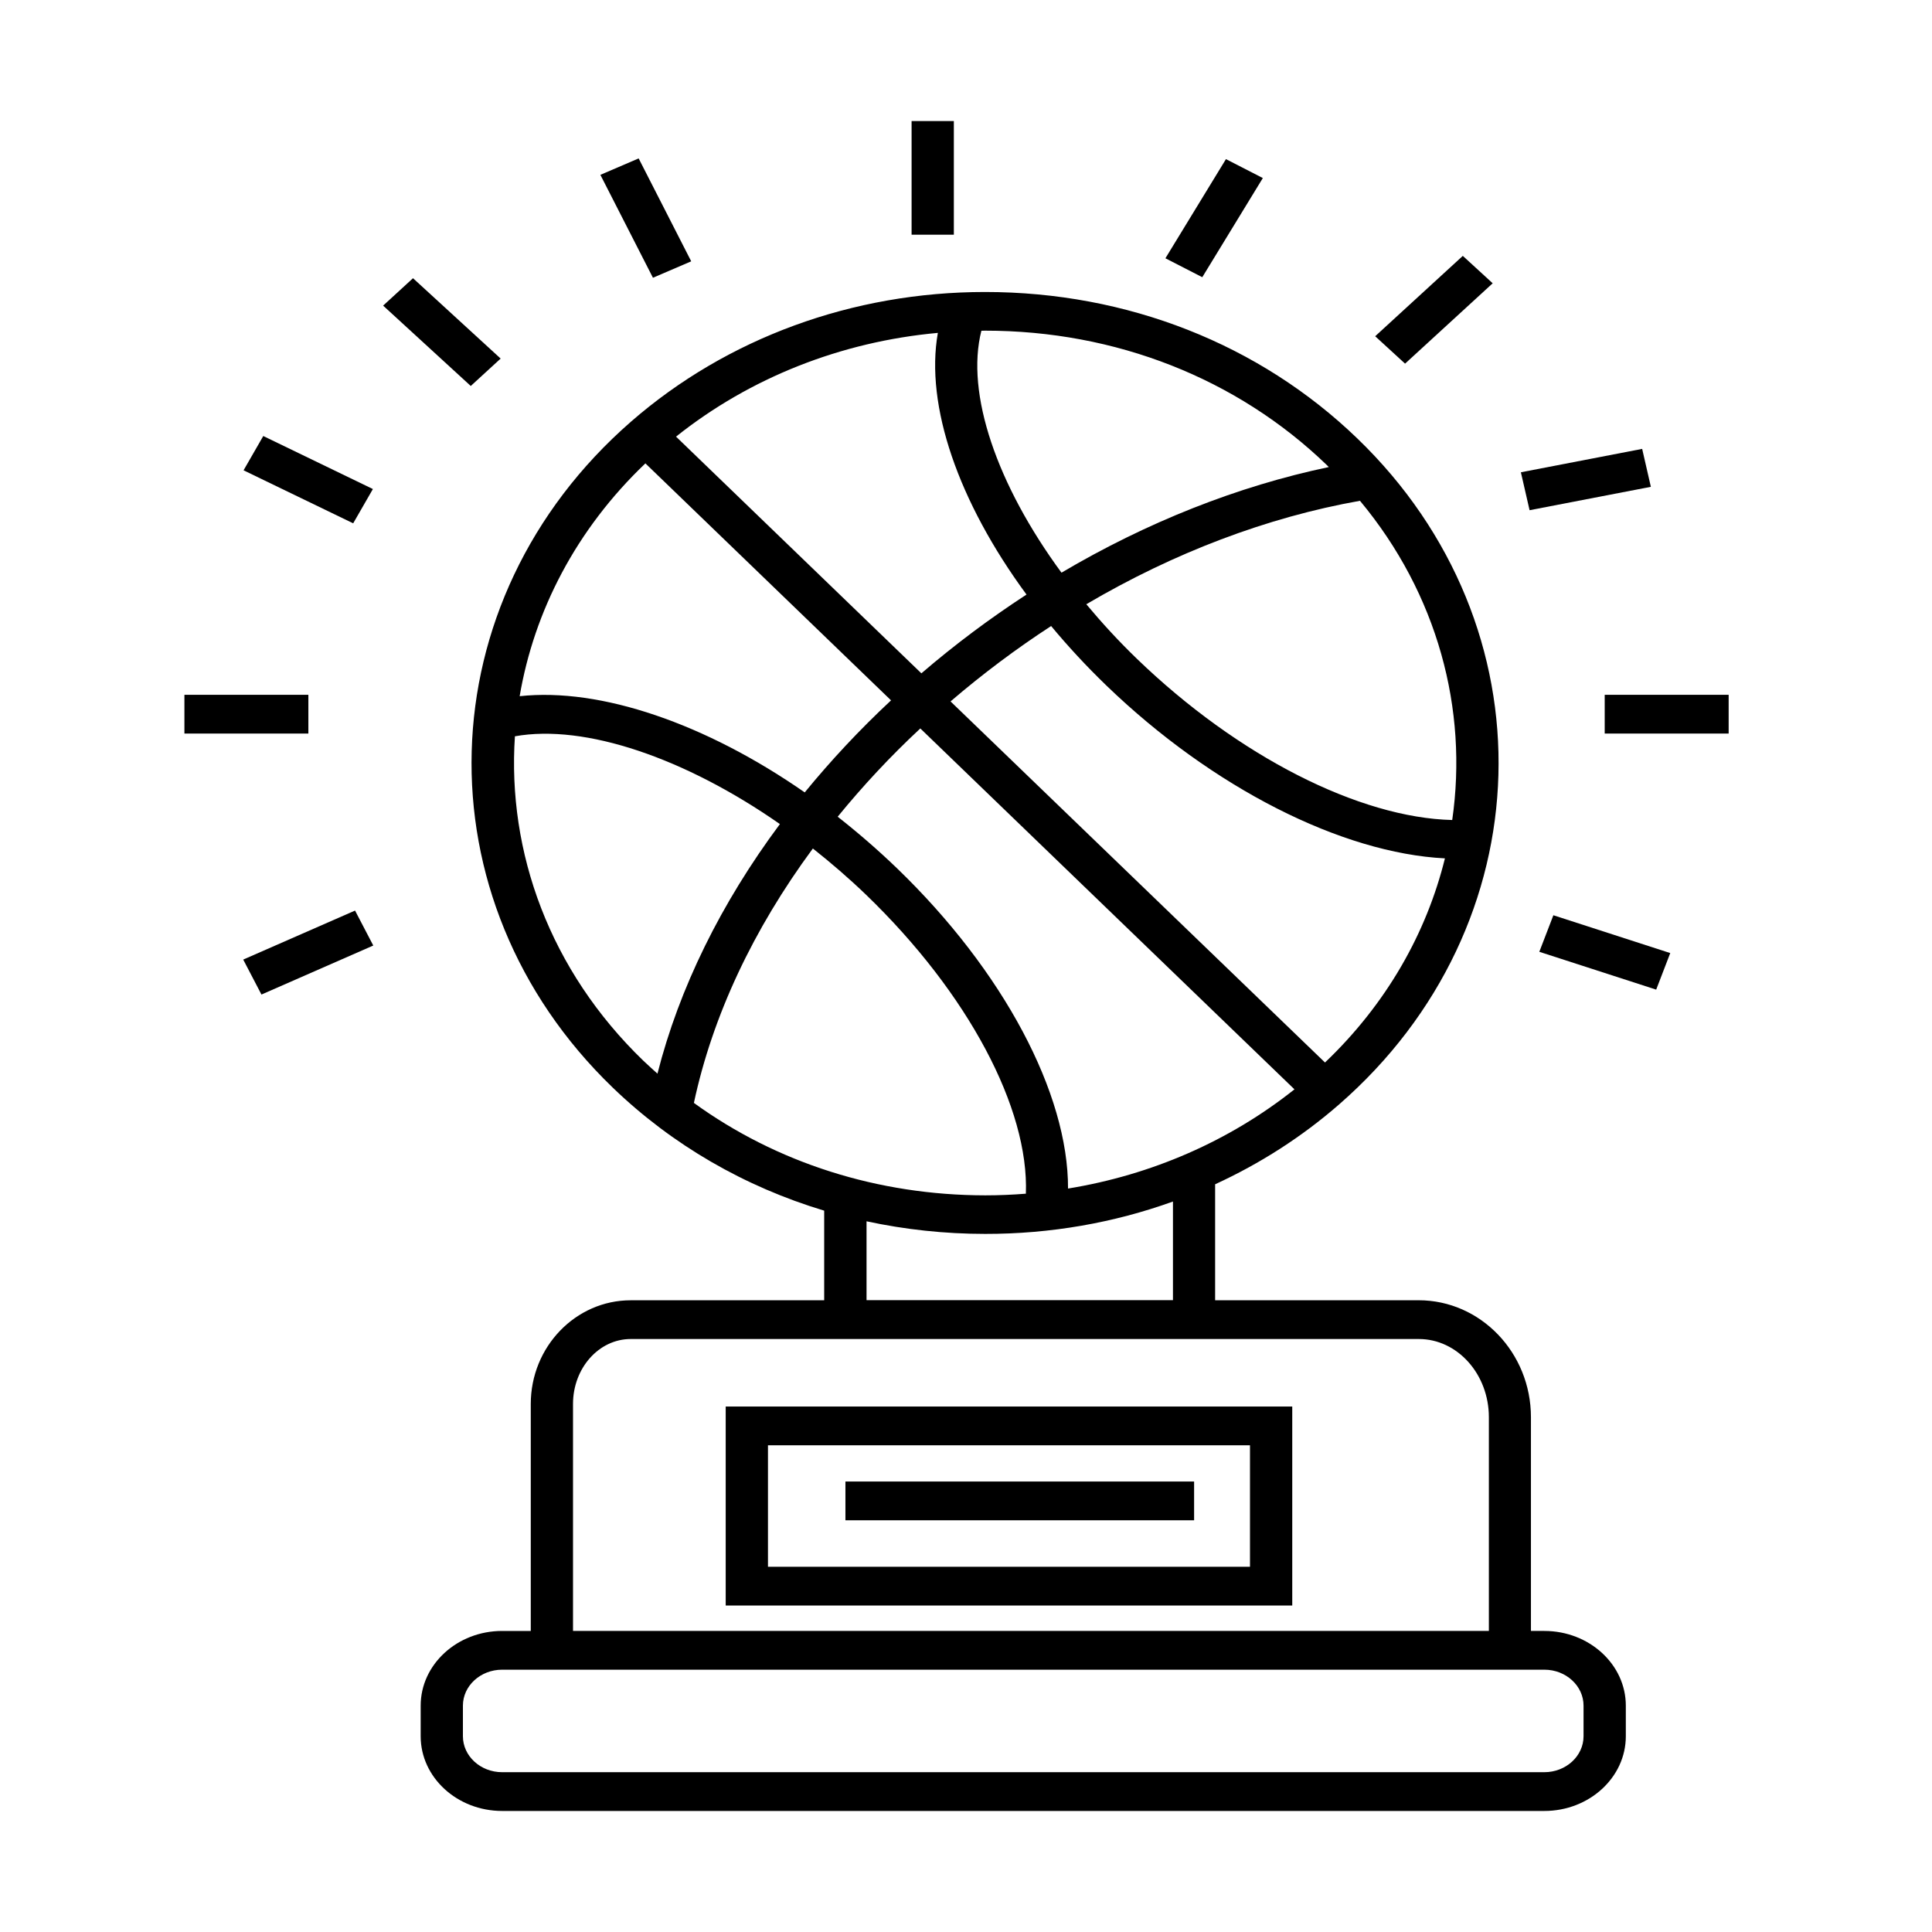 <?xml version="1.0" encoding="UTF-8"?>
<!-- Uploaded to: SVG Repo, www.svgrepo.com, Generator: SVG Repo Mixer Tools -->
<svg fill="#000000" width="800px" height="800px" version="1.1" viewBox="144 144 512 512" xmlns="http://www.w3.org/2000/svg">
 <g>
  <path d="m553.27 576.21h-3.555v-56.637c0-17.102-13.355-30.992-29.766-30.992h-53.93v-30.734c11.902-5.469 22.988-12.555 32.848-21.156 54.402-47.422 56.59-126.61 4.844-176.49-25.957-25.031-61.016-38.82-98.676-38.82-35.059 0-68.379 12.195-93.805 34.352-54.402 47.426-56.586 126.61-4.844 176.5 15.793 15.223 34.973 26.266 56.031 32.605v23.75h-51.27c-14.59 0-26.488 12.324-26.488 27.473v60.156h-7.59c-11.898 0-21.586 8.887-21.586 19.797v8.113c0 10.914 9.688 19.797 21.586 19.797h276.2c11.902 0 21.59-8.883 21.59-19.797v-8.113c0-10.91-9.688-19.797-21.59-19.797zm-126.23-117.23c0.086-25.137-17.051-57.617-45.359-84.91-5.07-4.879-10.332-9.422-15.684-13.633 6.609-8.09 13.891-15.945 21.898-23.391l99.152 95.641c-17.195 13.684-37.887 22.695-60.008 26.293zm27.805 3.438v26.141h-81.203v-20.902c10.164 2.184 20.695 3.34 31.445 3.34 17.277 0.023 34.078-2.93 49.758-8.578zm40.293-36.844-99.234-95.691c8.512-7.293 17.418-13.969 26.656-19.977 4.453 5.367 9.352 10.656 14.645 15.766 28.141 27.141 62.387 44.418 89.715 45.805-4.871 19.77-15.484 38.566-31.781 54.098zm9.27-148.86c20.582 24.723 28.672 55.277 24.445 84.598-24.613-0.59-56.758-16.867-83.555-42.723-4.844-4.672-9.297-9.527-13.414-14.457 23.156-13.633 47.91-23.055 72.523-27.418zm-100.33-45.062c0.336 0 0.645-0.023 0.98-0.023 34.582 0 66.754 12.656 90.555 35.609 0.195 0.18 0.363 0.359 0.531 0.539-24.137 5.059-48.246 14.637-70.84 27.988-17.137-23.316-25.453-47.5-21.227-64.113zm-11.535 0.566c-3.418 19.254 5.434 44.801 23.492 69.348-9.66 6.289-18.984 13.25-27.859 20.875l-65.02-62.727c19.574-15.609 43.711-25.16 69.387-27.496zm-77.508 34.582 65.102 62.805c-8.344 7.777-15.961 15.945-22.875 24.391-26.207-18.23-54.125-27.832-75.547-25.496 3.836-22.543 14.953-44.188 33.32-61.699zm-0.504 158.34c-24.863-23.98-36.121-55.328-34.074-86.012 18.562-3.336 45.164 5.777 70.223 23.262-15.594 20.953-26.684 43.445-32.449 66.141-1.234-1.129-2.492-2.234-3.699-3.391zm13.359 11.145c4.926-23.055 15.734-46.035 31.527-67.422 4.844 3.824 9.574 7.906 14.141 12.297 26.992 26.035 43.176 56.562 42.309 79.184-3.555 0.281-7.141 0.438-10.754 0.438-28.504-0.027-55.328-8.629-77.223-24.496zm-32.035 79.773c0-9.5 6.859-17.203 15.289-17.203h208.86c10.219 0 18.562 9.297 18.562 20.723v56.637h-242.71zm267.8 88.066c0 5.266-4.676 9.527-10.391 9.527h-276.2c-5.738 0-10.387-4.289-10.387-9.527v-8.113c0-5.262 4.676-9.523 10.387-9.523h276.2c5.742 0 10.391 4.285 10.391 9.523z"/>
  <path d="m336.32 569.48h150.14v-52.734h-150.14zm11.199-42.465h127.74v32.195h-127.74z"/>
  <path d="m460.45 536.62h-92.402v10.27h92.402z"/>
  <path d="m225.72 328.13h-32.848v10.27h32.848z"/>
  <path d="m238.09 385.31-29.633 12.988 4.832 9.266 29.633-12.988z"/>
  <path d="m555.66 386.55-3.727 9.688 30.973 10.023 3.727-9.688z"/>
  <path d="m602.11 328.13h-32.848v10.27h32.848z"/>
  <path d="m396.78 176.08h-11.199v30.117h11.199z"/>
  <path d="m531.66 211.81-23.223 21.297 7.918 7.262 23.223-21.297z"/>
  <path d="m579.19 262.96-32.141 6.199 2.305 10.051 32.141-6.199z"/>
  <path d="m253.45 217.73-7.918 7.262 23.223 21.297 7.922-7.262z"/>
  <path d="m213.77 259.55-5.223 9.086 29.051 14.047 5.223-9.082z"/>
  <path d="m313.25 185.98-10.141 4.356 13.93 27.273 10.141-4.356z"/>
  <path d="m468.89 186.17-16.043 26.277 9.77 5.016 16.047-26.277z"/>
 </g>
</svg>